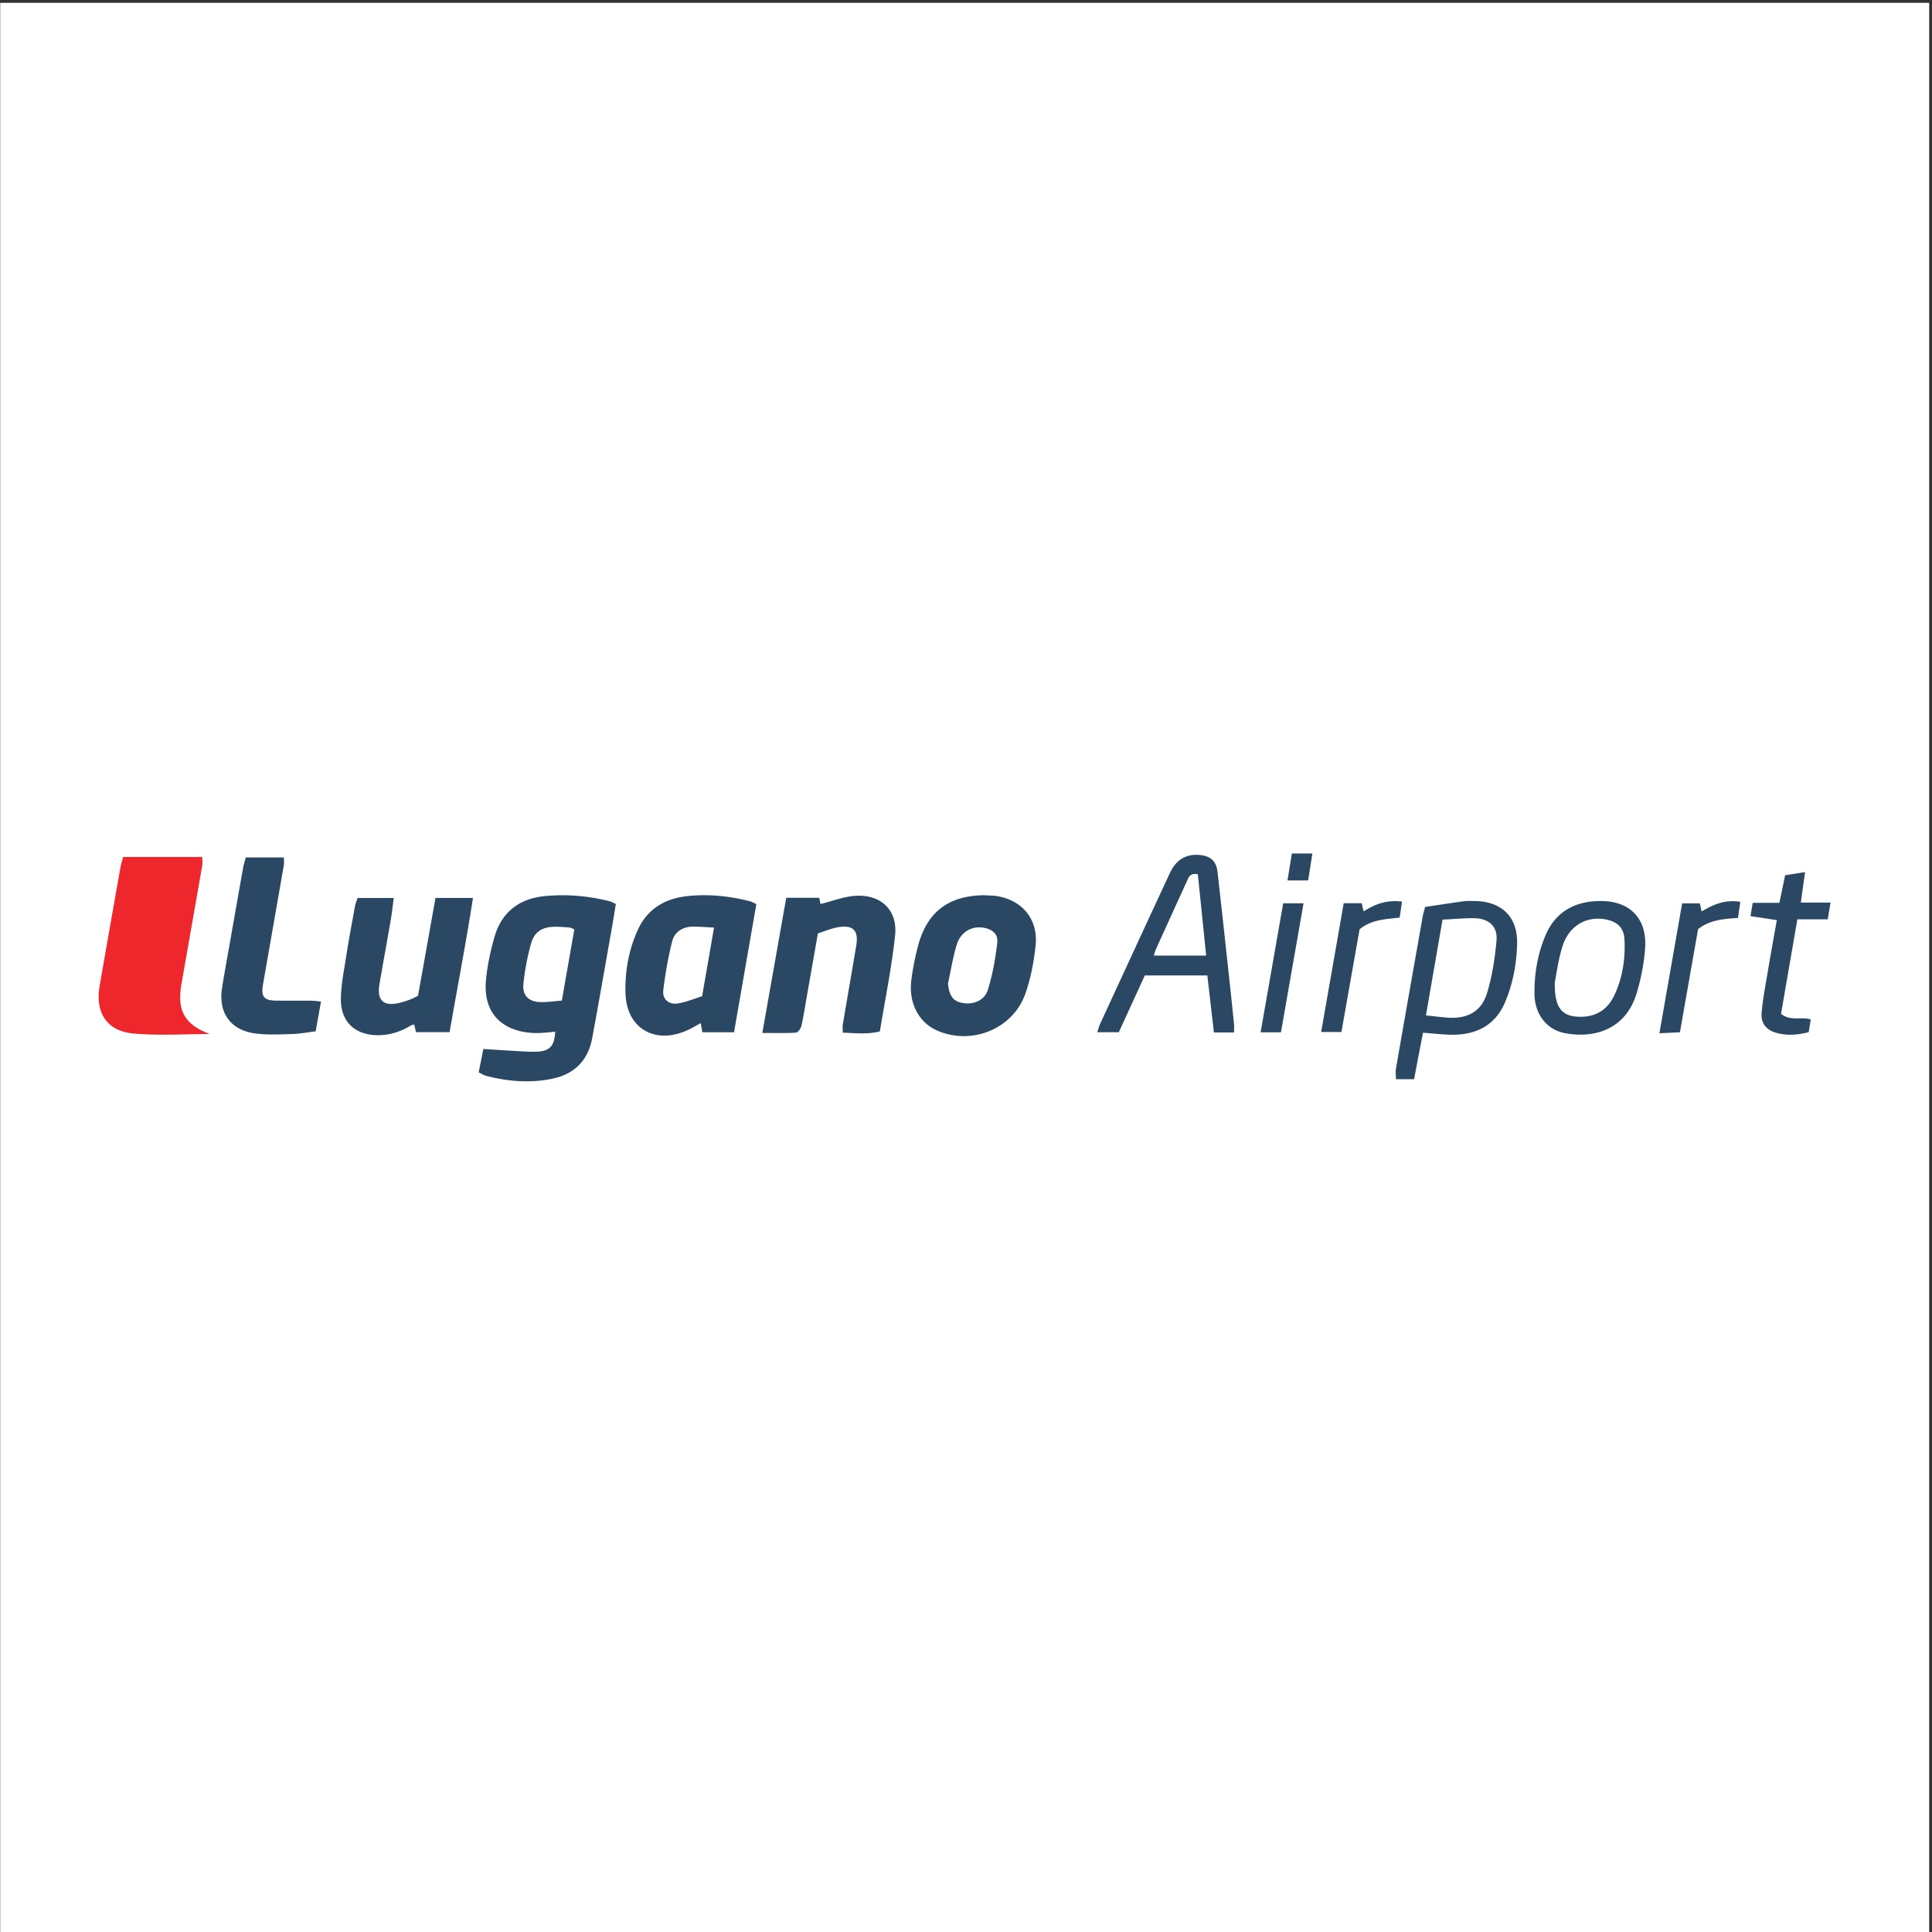 <svg xmlns="http://www.w3.org/2000/svg" viewBox="0 0 794.667 794.667" height="794.667" width="794.667"><rect x="0" y="0" width="794.667" height="794.667" fill="#333333" stroke="none"/><defs><clipPath id="a"><path d="M.06 0h595.22v595.281H.06z"/></clipPath><clipPath id="b"><path d="M0 0h596v596H0z"/></clipPath></defs><g clip-path="url(#a)" transform="matrix(1.333 0 0 -1.333 0 794.667)"><path d="M.06 0h595.22v595.281H.06z" fill="#fff"/></g><g clip-path="url(#b)" fill-rule="evenodd" transform="matrix(1.333 0 0 -1.333 0 794.667)"><path d="M173.36 287.387c1.34 7.647 2.594 14.796 3.856 22.004-.662.258-1.063.522-1.483.558-1.451.125-2.908.23-4.364.234-3.889.01-6.431-1.424-7.48-5.109a73.058 73.058 0 0 1-2.387-12.555c-.359-3.541 1.67-5.483 5.221-5.577 2.151-.058 4.311.275 6.637.445zm-25.652-22.142l1.438 7.225c3.372-.211 6.515-.434 9.661-.598 2.369-.123 4.752-.349 7.11-.212 3.8.223 5.172 1.832 5.396 6.142-1.277-.117-2.509-.246-3.745-.341-9.009-.688-18.982 3.284-17.579 16.68.453 4.33 1.379 8.661 2.575 12.852 2.194 7.688 7.621 11.863 15.487 12.643 6.77.672 13.499.076 20.11-1.594.514-.129.983-.433 1.867-.835-.423-2.548-.826-5.124-1.28-7.691-1.988-11.222-3.929-22.452-6.008-33.657-1.283-6.92-5.466-11.16-12.402-12.58-6.851-1.406-13.625-.831-20.337.905-.681.176-1.3.593-2.293 1.061" fill="#2a4864"/><path d="M38.001 331.711h24.414c0-.963.124-1.833-.02-2.657-2.119-12.221-4.291-24.434-6.415-36.653-1.401-8.062.948-12.249 8.447-15.22.224-.089.434-.216.199-.097-7.507 0-15.467-.532-23.323.146-8.321.718-11.992 6.401-10.559 14.687a10113.23 10113.23 0 0 0 6.441 36.677c.171.961.492 1.896.816 3.117" fill="#ee272c"/><path d="M220.325 309.93c-2.318.116-4.285.278-6.255.298-3.29.035-5.892-1.497-6.677-4.619-1.238-4.919-2.121-9.954-2.725-14.992-.335-2.791 1.705-4.558 4.512-4.099 2.616.43 5.127 1.501 7.467 2.222l3.678 21.19zm13.061 7.261l-6.89-39.566h-9.788l-.467 2.817c-1.484-.785-2.866-1.622-4.333-2.274-9.839-4.366-18.545.656-18.895 11.37-.222 6.831.975 13.661 3.929 19.957 2.99 6.374 8.462 9.44 15.205 10.152 6.483.685 12.933.029 19.261-1.595.516-.132.989-.424 1.978-.861M242.607 319.126h10.185l.395-1.919c3.631.887 7.166 2.293 10.775 2.52 7.88.496 13.053-4.408 12.231-12.203-1.037-9.851-3.06-19.597-4.696-29.622-3.911-1.005-7.56-.517-11.443-.396 0 1.036-.109 1.828.017 2.579 1.361 8.099 2.786 16.186 4.136 24.285.773 4.639-.916 6.433-5.547 5.678-2.118-.346-4.145-1.24-6.282-1.907l-3.359-19.086c-.554-3.142-1.018-6.304-1.719-9.413-.185-.826-1.056-2.085-1.68-2.127-3.237-.215-6.496-.1-10.392-.1l7.379 41.711M128.986 288.892l5.394 30.181h11.566c-2.161-13.884-4.791-27.482-7.22-41.404h-10.383l-.525 2.358c-.322-.083-.683-.095-.951-.258-3.1-1.898-6.428-3.019-10.089-3.046-7.029-.054-11.599 3.977-11.587 11.001.008 4.427.944 8.865 1.627 13.272.797 5.139 1.759 10.251 2.687 15.367.158.87.508 1.705.81 2.691H121.5c-.32-2.373-.552-4.588-.928-6.78-1.14-6.649-2.377-13.281-3.497-19.932-.83-4.928 1.325-6.84 6.252-5.631 1.147.281 2.275.661 3.381 1.075.756.283 1.46.703 2.278 1.106M292.518 292.667c.317-3.205 1.226-4.937 3.282-5.673 3.55-1.269 7.834.03 8.974 3.597 1.505 4.712 2.353 9.687 2.949 14.612.331 2.738-1.556 4.279-4.329 4.697-3.66.552-6.985-1.342-8.189-5.291-1.186-3.892-1.814-7.955-2.687-11.942zm11.08 27.248c1.454-.102 2.935-.07 4.36-.33 7.634-1.394 12.398-7.246 11.602-15.085-.512-5.038-1.493-10.152-3.155-14.921-3.776-10.839-16.344-15.997-26.991-11.53-5.89 2.471-9.147 8.574-8.194 15.796a83.597 83.597 0 0 0 1.989 10.198c2.795 10.689 9.354 15.703 20.389 15.872M99.049 287.118l-1.651-9.199c-2.476-.3-4.87-.773-7.275-.84-3.815-.104-7.69-.32-11.446.197-7.619 1.048-11.367 6.451-10.153 14.082.804 5.043 1.737 10.067 2.621 15.098 1.294 7.367 2.586 14.735 3.904 22.097.172.962.493 1.896.794 3.023h11.752c0-.854.112-1.64-.017-2.385-2.13-12.303-4.299-24.6-6.438-36.902-.641-3.693.334-4.86 4.079-4.897 3.561-.036 7.123.004 10.684-.022.878-.006 1.756-.136 3.146-.252M369.614 326.379c-2.446.458-2.816-.923-3.333-2.053a6090.364 6090.364 0 0 1-9.631-21.144c-.254-.558-.396-1.167-.639-1.903h16.172l-2.569 25.1zm4.957-48.817l-2.029 17.603H353.25l-8.019-17.52h-6.662c.391 1.135.584 1.904.911 2.612 7.145 15.486 14.284 30.977 21.477 46.442 1.977 4.254 5.087 6.035 9.36 5.618 3.229-.315 4.992-1.904 5.362-5.164 1.307-11.506 2.546-23.019 3.798-34.531.454-4.171.885-8.342 1.298-12.517.075-.765.01-1.545.01-2.543h-6.214M445.121 312.383c-1.743-10.039-3.411-19.657-5.128-29.557 2.54-.263 4.6-.527 6.67-.682 6.01-.452 10.418 1.822 12.168 7.517 1.613 5.249 2.454 10.815 2.943 16.304.383 4.298-2.38 6.767-6.755 6.848-3.167.059-6.342-.261-9.898-.43zm-8.775-49.237h-5.611c0 1.111-.164 2.26.024 3.347 2.715 15.626 5.475 31.243 8.235 46.861.141.799.395 1.578.743 2.942 3.872.576 7.881 1.202 11.9 1.752 1.078.147 2.188.087 3.281.078 8.431-.064 13.44-4.863 13.21-13.286-.17-6.2-1.306-12.343-3.781-18.095-3.001-6.977-8.997-10.263-17.578-9.851-2.447.118-4.888.38-7.673.602-.47-2.401-.939-4.771-1.394-7.144-.455-2.375-.895-4.753-1.356-7.206M479.759 293.02c-.159-8.216 2.406-10.794 8.504-10.607 4.68.144 7.972 2.586 9.882 6.652 2.558 5.448 3.427 11.323 3.106 17.299-.186 3.473-2.213 5.378-5.648 6.059-6.055 1.2-11.483-1.911-13.497-8.339-1.322-4.222-1.861-8.689-2.347-11.064zm14.165 25.109c8.993.018 14.349-5.408 13.702-14.559-.331-4.684-1.265-9.414-2.619-13.915-3.464-11.522-13.583-13.983-22.261-12.277-5.49 1.079-9.185 5.856-9.258 12.051-.073 6.237.975 12.388 3.428 18.154 3.001 7.063 8.82 10.53 17.008 10.546M554.603 312.473l-5.032-29.149c2.995-2.4 6.13-.789 9.16-1.732l-.625-3.92c-3.522-.922-6.848-1.147-10.155-.171-2.979.879-4.66 2.972-4.379 6.143.378 4.26 1.195 8.483 1.903 12.708.871 5.202 1.824 10.391 2.794 15.88l-8.13 1.231.684 4.098h8.234l1.772 8.513 6.15.973-1.307-9.406h9.167l-.867-5.168h-9.369M536.283 312.904c-4.615-.3-8.712-.632-12.317-3.459l-5.599-31.823-6.33-.302 7.018 40.082h5.452l.566-2.5c3.571 2.168 7.273 3.754 11.934 2.977l-.724-4.975M413.916 277.706h-6.253c2.341 13.366 4.653 26.552 6.965 39.749h5.543l.589-2.542c3.536 2.298 7.227 3.625 11.865 3.038-.251-1.679-.482-3.212-.739-4.92-4.309-.561-8.61-.561-12.366-3.628l-5.604-31.697M402.23 317.429c-2.356-13.458-4.645-26.521-6.973-39.811h-6.276l6.97 39.811h6.279M398.631 332.792h6.327l-1.308-8.308h-6.378l1.359 8.308" fill="#2a4864"/></g></svg>